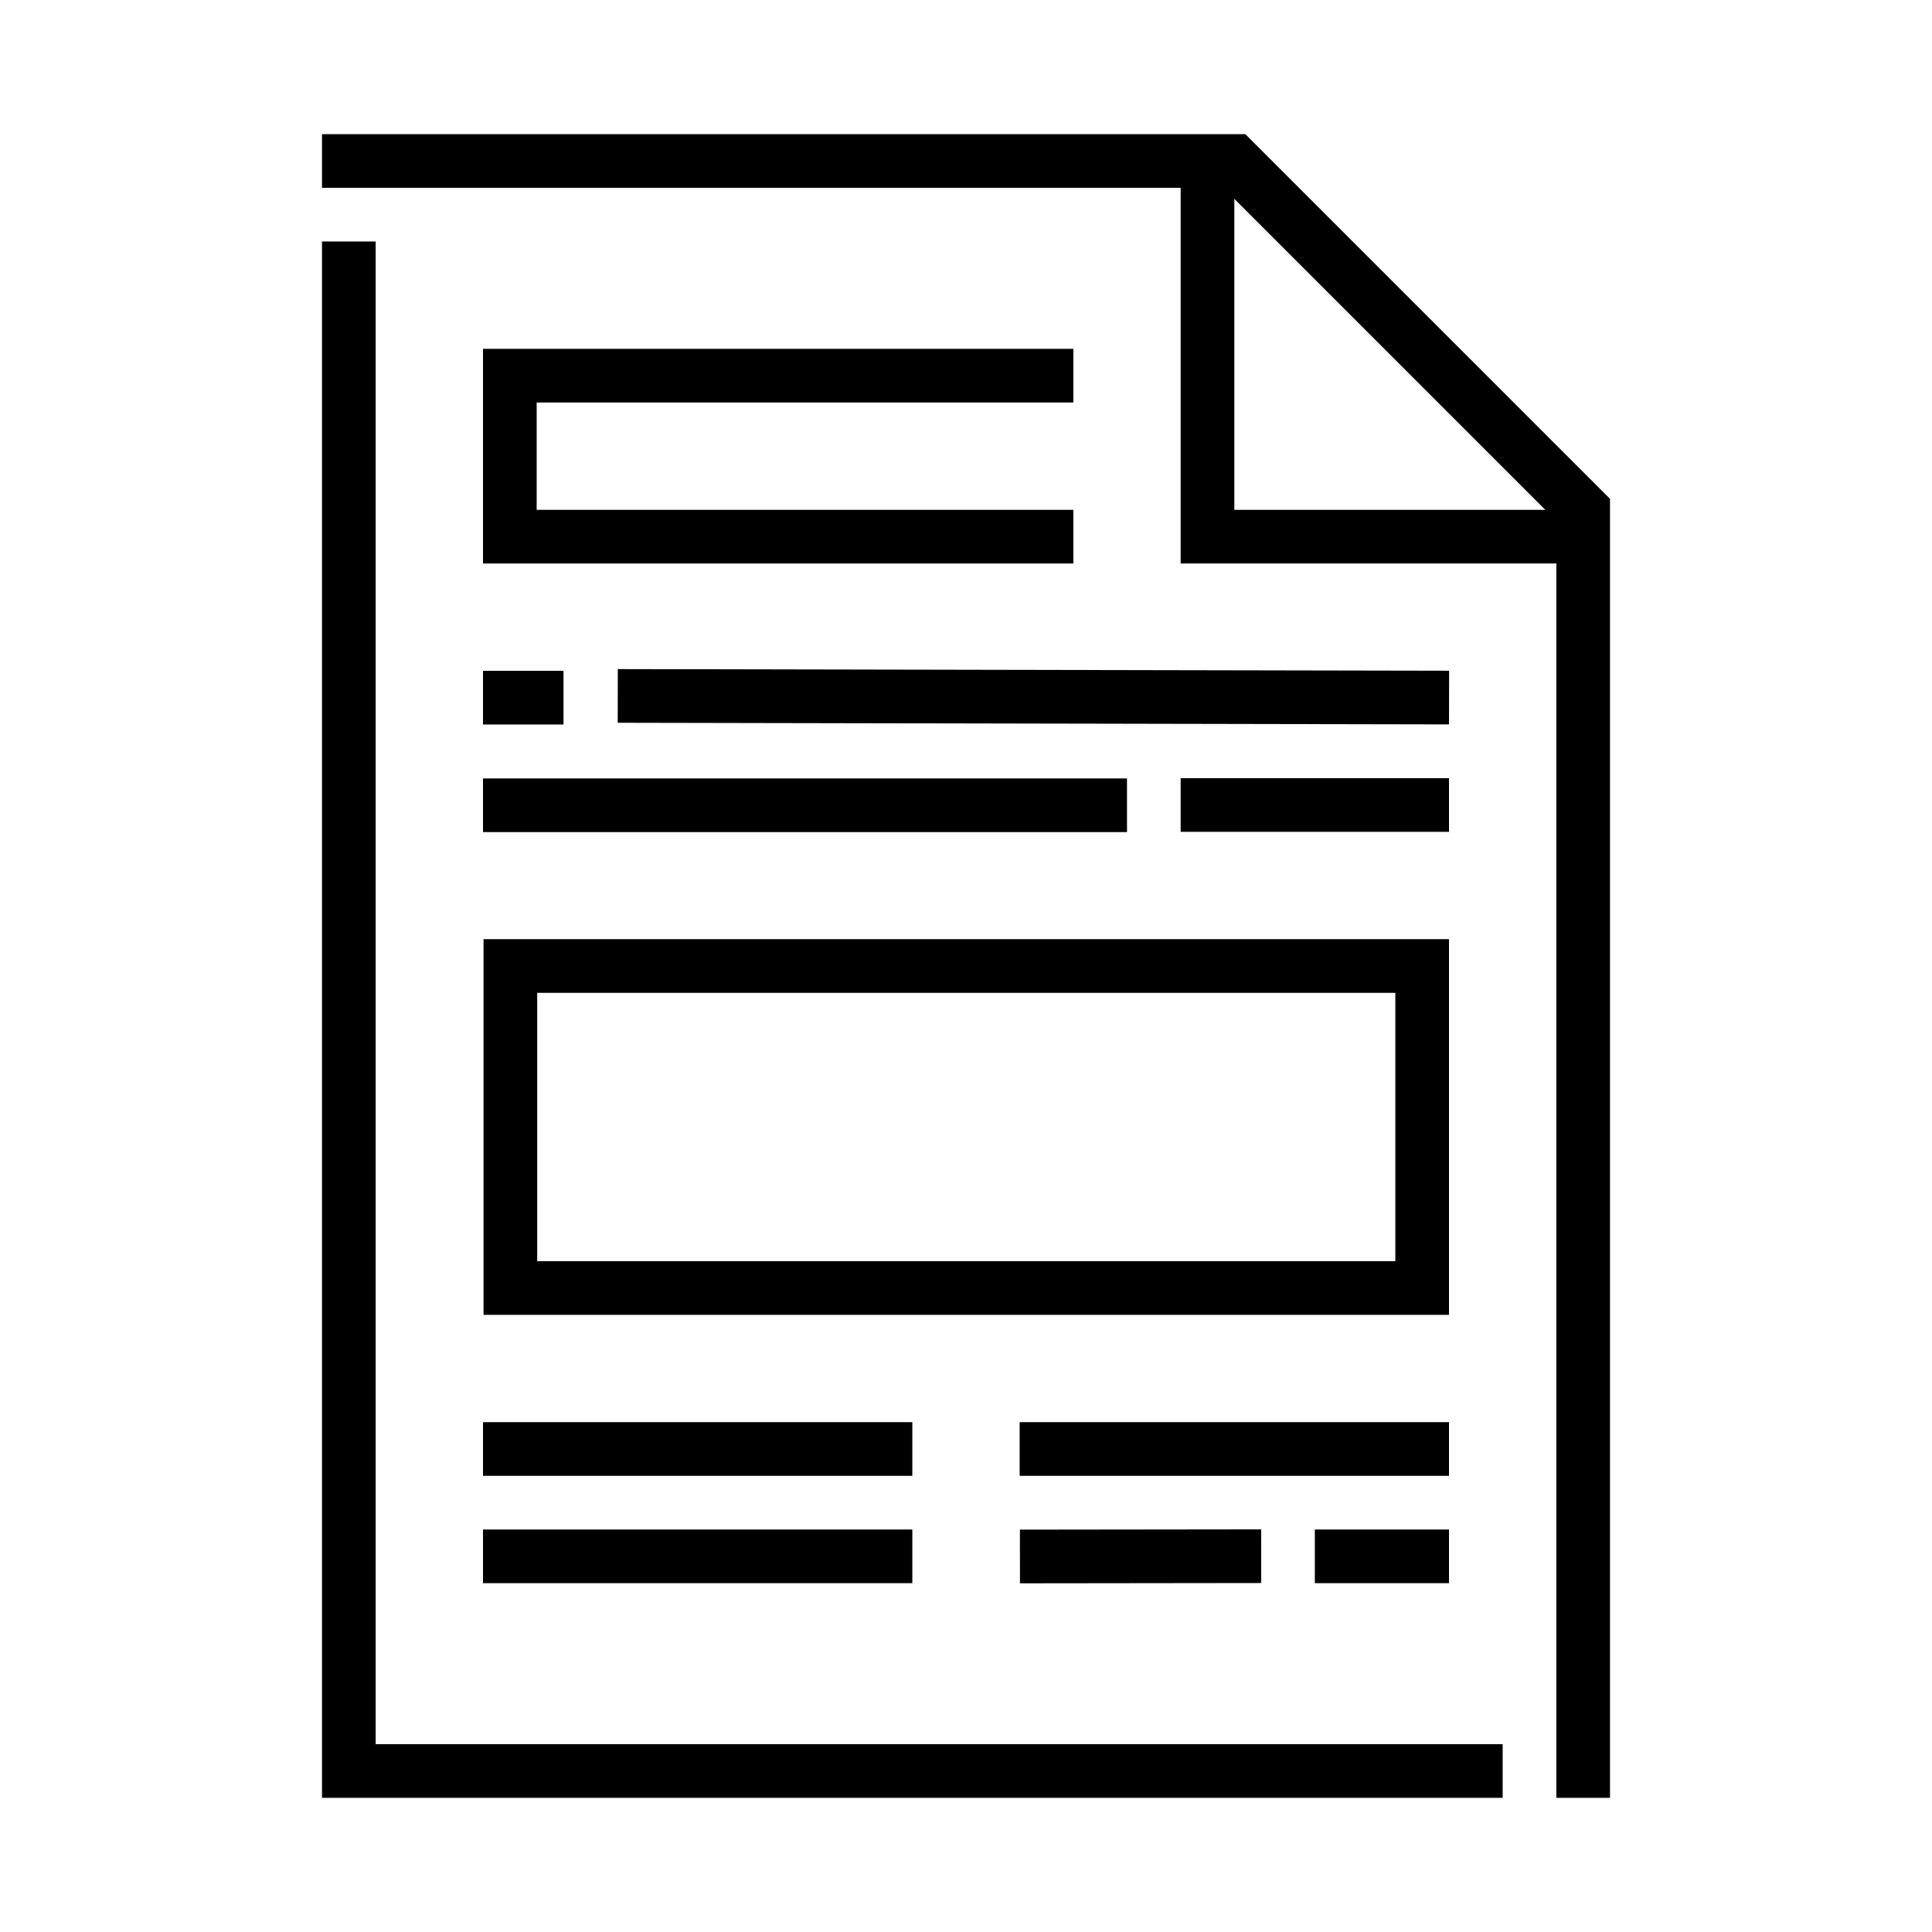 <?xml version="1.0" encoding="utf-8"?>
<!-- Generator: Adobe Illustrator 25.2.0, SVG Export Plug-In . SVG Version: 6.00 Build 0)  -->
<svg version="1.1" id="Layer_1" xmlns="http://www.w3.org/2000/svg" xmlns:xlink="http://www.w3.org/1999/xlink" x="0px" y="0px"
	 viewBox="0 0 72 72" style="enable-background:new 0 0 72 72;" xml:space="preserve">
<g>
	<polygon points="18,21 40,21 40,19 20,19 20,15 40,15 40,13 18,13 	"/>
	<path d="M54,35H18.02v14H54V35z M52,47H20.02V37H52V47z"/>
	<rect x="18" y="29.01" width="24" height="2"/>
	<rect x="44" y="29" width="10" height="2"/>
	<rect x="37.51" y="10.48" transform="matrix(1.953121e-03 -1 1 1.953121e-03 12.467 64.425)" width="2" height="30.98"/>
	<rect x="18" y="25" width="3" height="2"/>
	<rect x="38.01" y="57" transform="matrix(1 -1.195262e-03 1.195262e-03 1 -0.069 0.051)" width="8.99" height="2"/>
	<rect x="38" y="53" width="16" height="2"/>
	<rect x="49" y="57" width="5" height="2"/>
	<rect x="18" y="57" width="16" height="2"/>
	<rect x="18" y="53" width="16" height="2"/>
	<polygon points="14,9 12,9 12,67 56,67 56,65 14,65 	"/>
	<path d="M46.41,5H12v2h32v14h14v46h2V18.59L46.41,5z M46,7.41L57.59,19H46V7.41z"/>
</g>
</svg>